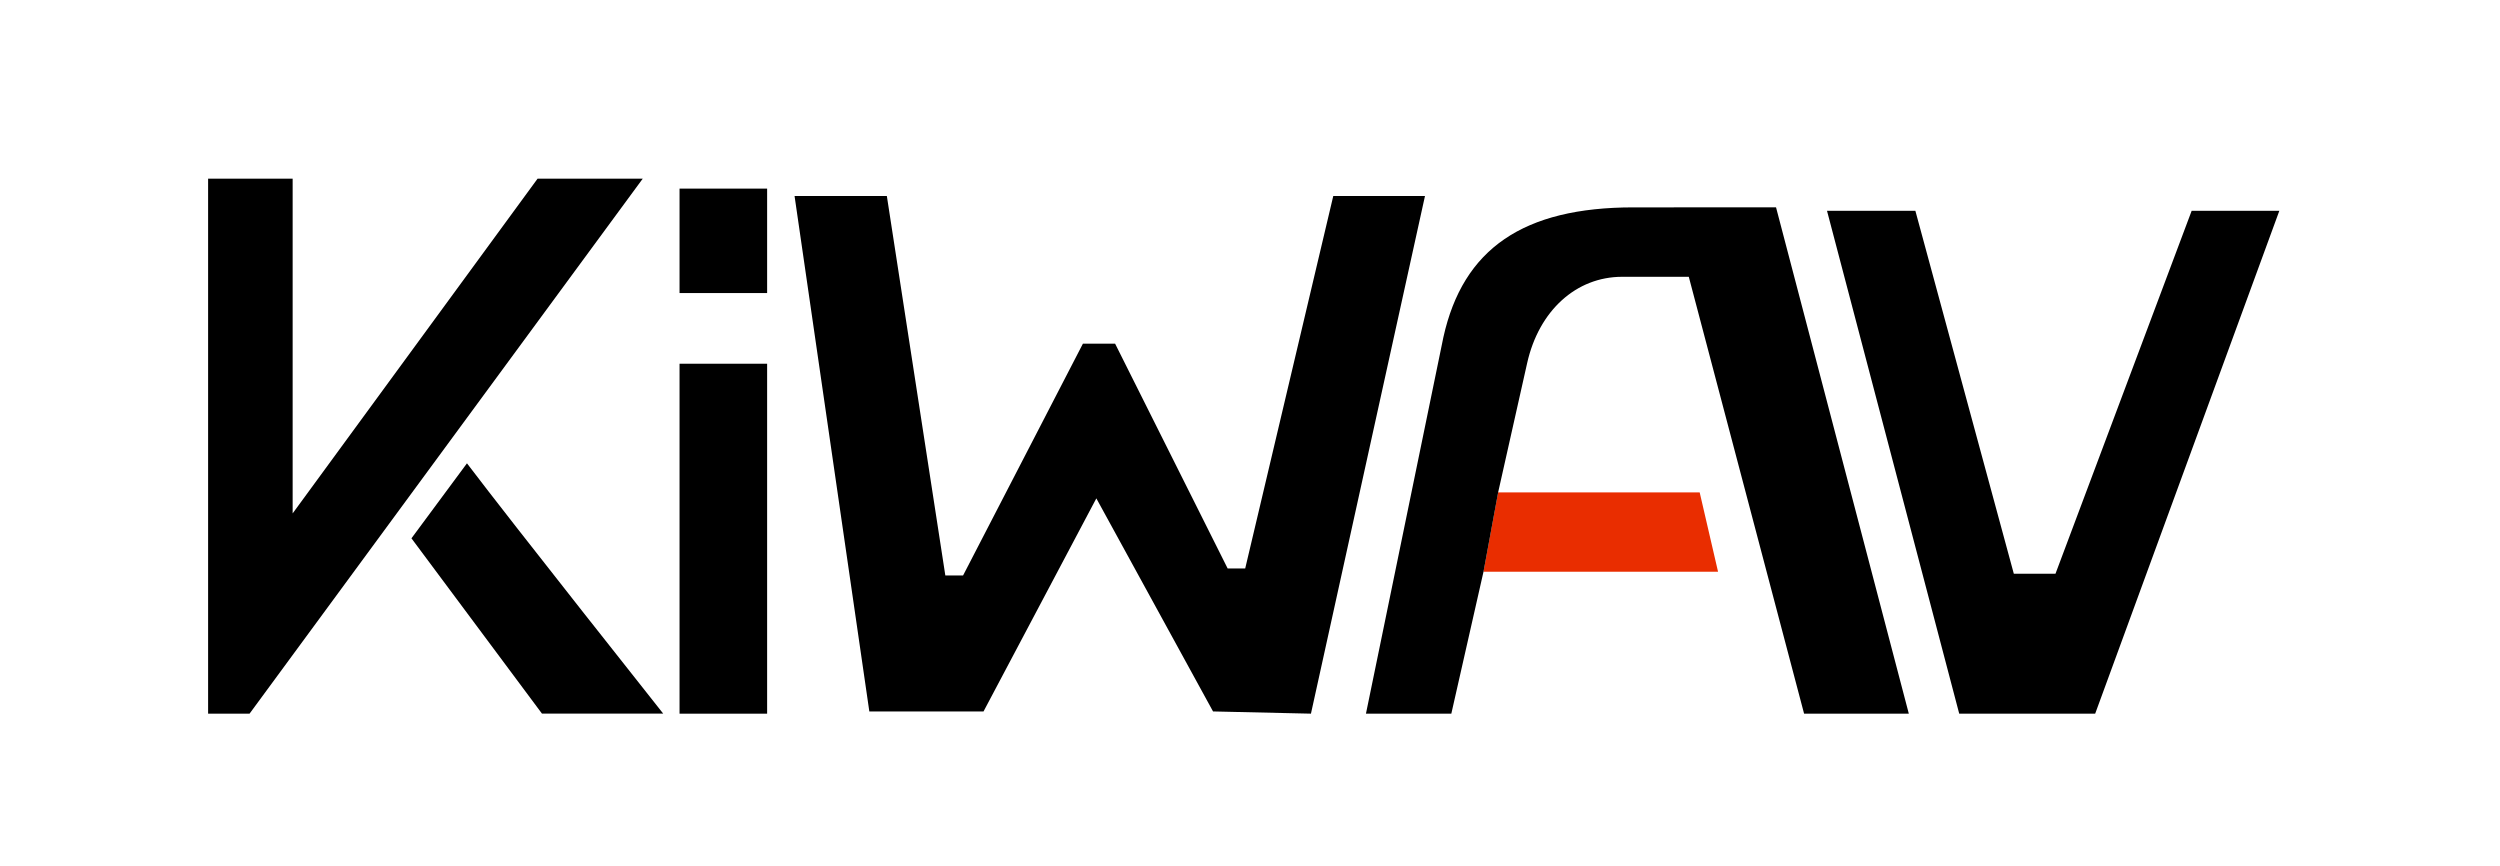 <?xml version="1.0" encoding="utf-8"?>
<!-- Generator: Adobe Illustrator 15.0.0, SVG Export Plug-In . SVG Version: 6.00 Build 0)  -->
<!DOCTYPE svg PUBLIC "-//W3C//DTD SVG 1.1//EN" "http://www.w3.org/Graphics/SVG/1.1/DTD/svg11.dtd">
<svg version="1.1" id="圖層_1" xmlns="http://www.w3.org/2000/svg" xmlns:xlink="http://www.w3.org/1999/xlink" x="0px" y="0px"
	 width="153px" height="53px" viewBox="0 0 153 53" enable-background="new 0 0 153 53" xml:space="preserve">
<polygon points="81.596,11.995 76.206,34.792 75.133,34.792 68.244,21.031 66.275,21.031 58.94,35.219 57.854,35.219 54.275,11.995 
	48.627,11.995 53.203,43.54 60.192,43.54 67.096,30.5 74.238,43.54 80.23,43.676 87.209,11.995 "/>
<polygon fill="#E92D00" points="105.145,34.991 104.02,30.133 91.682,30.133 90.787,34.991 "/>
<path d="M99.965,12.691c-6.732,0-10.426,2.525-11.63,7.948l-4.739,23.037h5.225l1.969-8.686l0.896-4.857l1.777-7.917
	c0.719-3.204,2.998-5.276,5.813-5.276h4.078l7.056,26.735h6.409l-8.125-30.985L99.965,12.691L99.965,12.691z"/>
<polygon points="134.129,12.902 125.795,35.114 123.246,35.114 117.221,12.902 111.813,12.902 119.904,43.676 128.225,43.676 
	139.495,12.902 "/>
<rect x="41.588" y="22.26" width="5.36" height="21.417"/>
<polygon points="32.901,10.933 17.91,31.42 17.91,10.933 12.736,10.933 12.736,43.676 15.273,43.676 39.337,10.933 "/>
<path d="M25.181,32.945l7.988,10.729h7.42c0,0-9.237-11.655-12.011-15.319L25.181,32.945z"/>
<rect x="41.588" y="11.543" width="5.36" height="6.392"/>
</svg>

